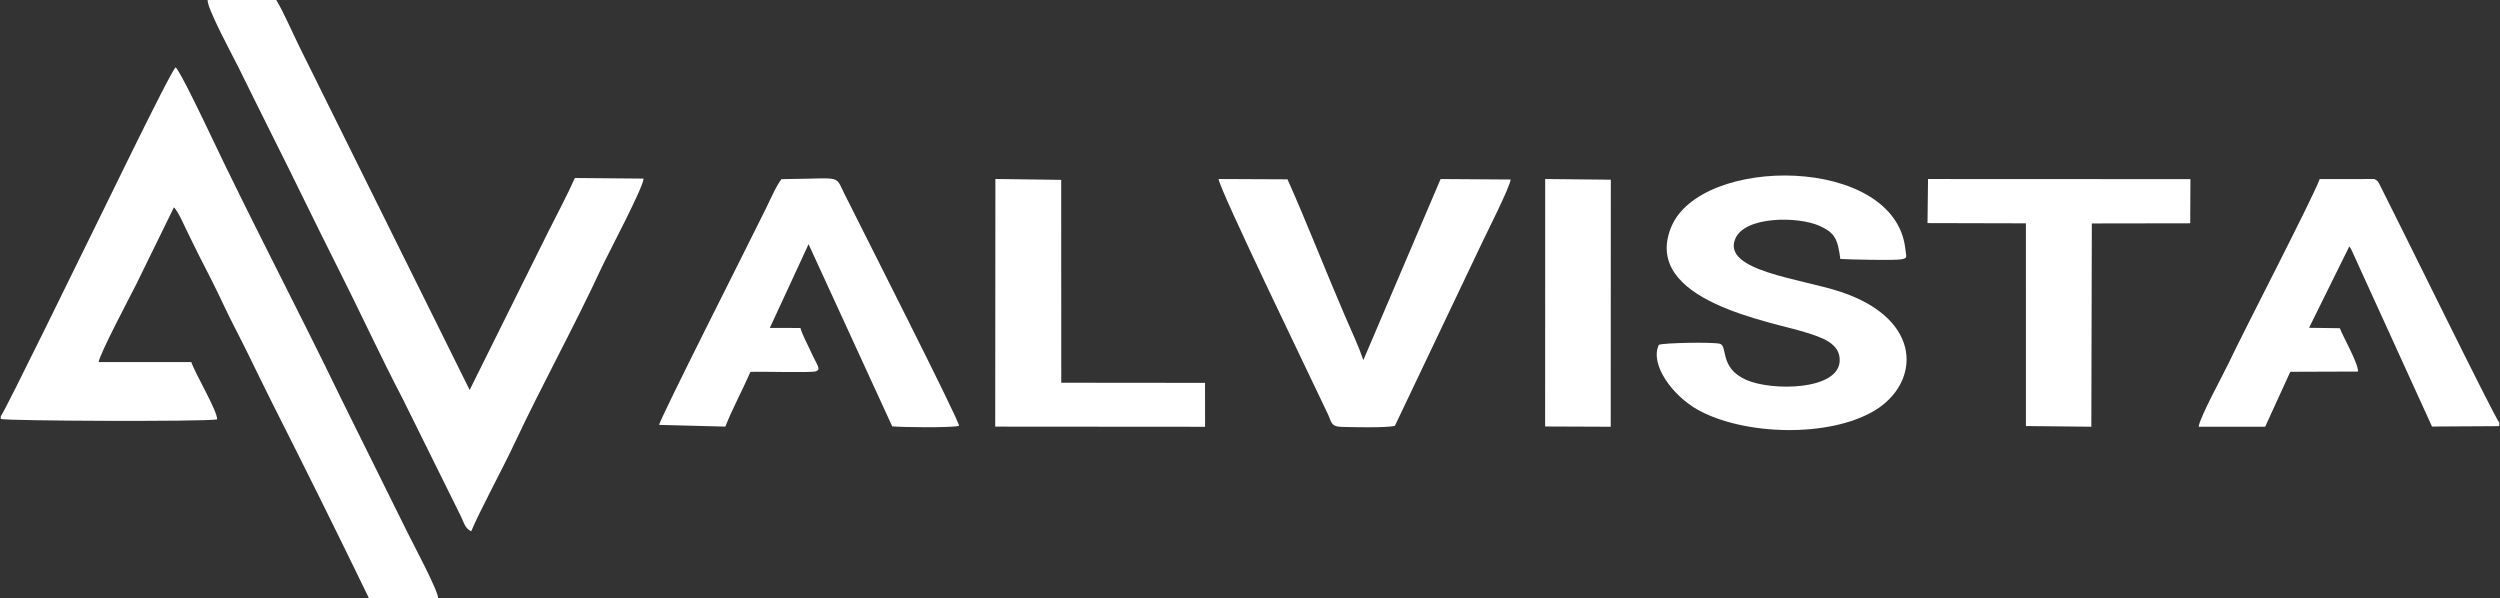 <?xml version="1.0" encoding="UTF-8"?> <svg xmlns="http://www.w3.org/2000/svg" width="418" height="100" viewBox="0 0 418 100" fill="none"><rect x="0" y="0" width="418" height="100" fill="#333333" stroke="none"/><g clip-path="url(#clip0_62_2199)"><path fill-rule="evenodd" clip-rule="evenodd" d="M0.125 69.6V70.049C1.088 70.386 33.988 70.529 36.303 70.126C36.388 68.767 32.655 62.525 31.984 60.541L16.487 60.536C16.764 58.97 21.655 49.777 22.804 47.485L29.085 34.659C29.793 35.35 30.799 37.701 31.331 38.774C32.028 40.177 32.606 41.416 33.316 42.799C34.744 45.583 36.015 48.053 37.388 50.984C38.676 53.725 40.12 56.41 41.474 59.17C42.833 61.939 44.141 64.663 45.525 67.404C50.937 78.113 56.399 89.09 61.677 99.999H73.238C73.415 99.076 69.047 90.882 68.175 89.12L57.105 66.783C49.939 51.957 41.951 36.806 35.05 22.251C34.195 20.447 30.167 11.982 29.368 11.26C28.477 11.949 16.355 37.103 14.687 40.408C13.822 42.122 0.787 68.886 0.125 69.6Z" fill="white"></path><path fill-rule="evenodd" clip-rule="evenodd" d="M46.199 0.001H34.714C34.594 1.365 38.989 9.478 39.843 11.197C41.746 15.022 43.452 18.546 45.381 22.371C49.137 29.816 52.63 37.141 56.368 44.535C60.063 51.842 63.678 59.708 67.351 66.715L77.037 86.277C77.552 87.337 77.746 88.372 78.79 88.824C80.207 85.422 84.016 78.42 86.021 74.146C90.6 64.381 96.011 54.629 100.555 44.815C101.557 42.65 107.706 31.071 107.593 29.863L96.119 29.761C94.889 32.529 93.144 35.82 91.741 38.608C90.246 41.576 88.727 44.678 87.316 47.502L78.527 65.204L50.221 8.137C48.971 5.628 47.514 2.218 46.199 0.001Z" fill="white"></path><path fill-rule="evenodd" clip-rule="evenodd" d="M277.361 57.652C275.778 60.959 279.72 66.195 283.837 68.496C291.572 72.817 305.799 73.215 313.418 68.657C321.019 64.113 321.725 53.431 307.734 48.786C301.095 46.582 287.834 45.28 290.149 39.9C291.777 36.116 300.588 36.172 304.149 37.733C306.829 38.908 307.271 40.02 307.704 43.301C309.274 43.388 316.742 43.572 317.904 43.359C318.993 43.159 318.732 43.027 318.567 41.566C316.793 25.949 284.311 25.892 279.403 38.018C274.415 50.342 296.39 53.799 301.974 55.596C304.45 56.393 307.678 57.331 307.599 60.301C307.466 65.288 296.241 65.413 291.963 63.514C287.413 61.495 288.93 57.85 287.561 57.478C286.391 57.161 278.071 57.322 277.361 57.652Z" fill="white"></path><path fill-rule="evenodd" clip-rule="evenodd" d="M110.215 71.042L121.279 71.328C122.422 68.394 124.19 65.147 125.471 62.182C127.231 62.085 135.579 62.356 136.404 62.088C137.367 61.773 136.601 61.08 135.493 58.624C134.992 57.515 134.138 55.961 133.831 54.839L128.717 54.828L135.193 40.827L149.179 71.287C150.936 71.452 158.915 71.539 160.361 71.21C160.278 70.087 144.436 38.927 141.153 32.337C139.598 29.218 140.777 29.851 131.977 29.93L130.672 29.952C129.852 30.924 128.691 33.577 128.023 34.942C125.295 40.515 110.191 70.286 110.215 71.042Z" fill="white"></path><path fill-rule="evenodd" clip-rule="evenodd" d="M417.875 71.251V70.652C417.076 69.795 401.029 37.027 398 31.106C397.563 30.252 397.632 30.287 396.987 29.932L387.854 29.944C386.452 33.618 375.43 54.795 372.614 60.745C371.708 62.66 367.801 69.764 367.612 71.355L378.736 71.349L382.935 62.163L394.267 62.125C394.285 60.689 391.771 56.346 391.221 54.875L386.075 54.809L392.798 41.208C392.986 41.47 392.905 41.306 393.136 41.713L406.631 71.316L417.875 71.251Z" fill="white"></path><path fill-rule="evenodd" clip-rule="evenodd" d="M233.217 71.214L247.869 40.44C248.697 38.697 252.437 31.305 252.588 30.015L240.868 29.935L227.954 60.205C227.18 57.941 225.884 55.15 224.87 52.803C221.699 45.461 218.418 37.007 215.271 29.983L203.75 29.931C203.839 31.596 219.718 64.33 222.02 69.229C222.627 70.522 222.474 71.337 224.38 71.381C226.265 71.426 231.648 71.55 233.217 71.214Z" fill="white"></path><path fill-rule="evenodd" clip-rule="evenodd" d="M322.28 37.301L338.733 37.342L338.735 71.236L349.671 71.347L349.753 37.361L366.202 37.335L366.242 29.952L322.367 29.933L322.28 37.301Z" fill="white"></path><path fill-rule="evenodd" clip-rule="evenodd" d="M166.401 71.332L201.489 71.357L201.479 64.016L177.443 63.993L177.433 30.072L166.429 29.925L166.401 71.332Z" fill="white"></path><path fill-rule="evenodd" clip-rule="evenodd" d="M258.347 71.307L269.313 71.352L269.328 30.046L258.355 29.932L258.347 71.307Z" fill="white"></path></g><defs><clipPath id="clip0_62_2199"><rect width="418" height="100" fill="white"></rect></clipPath></defs></svg> 